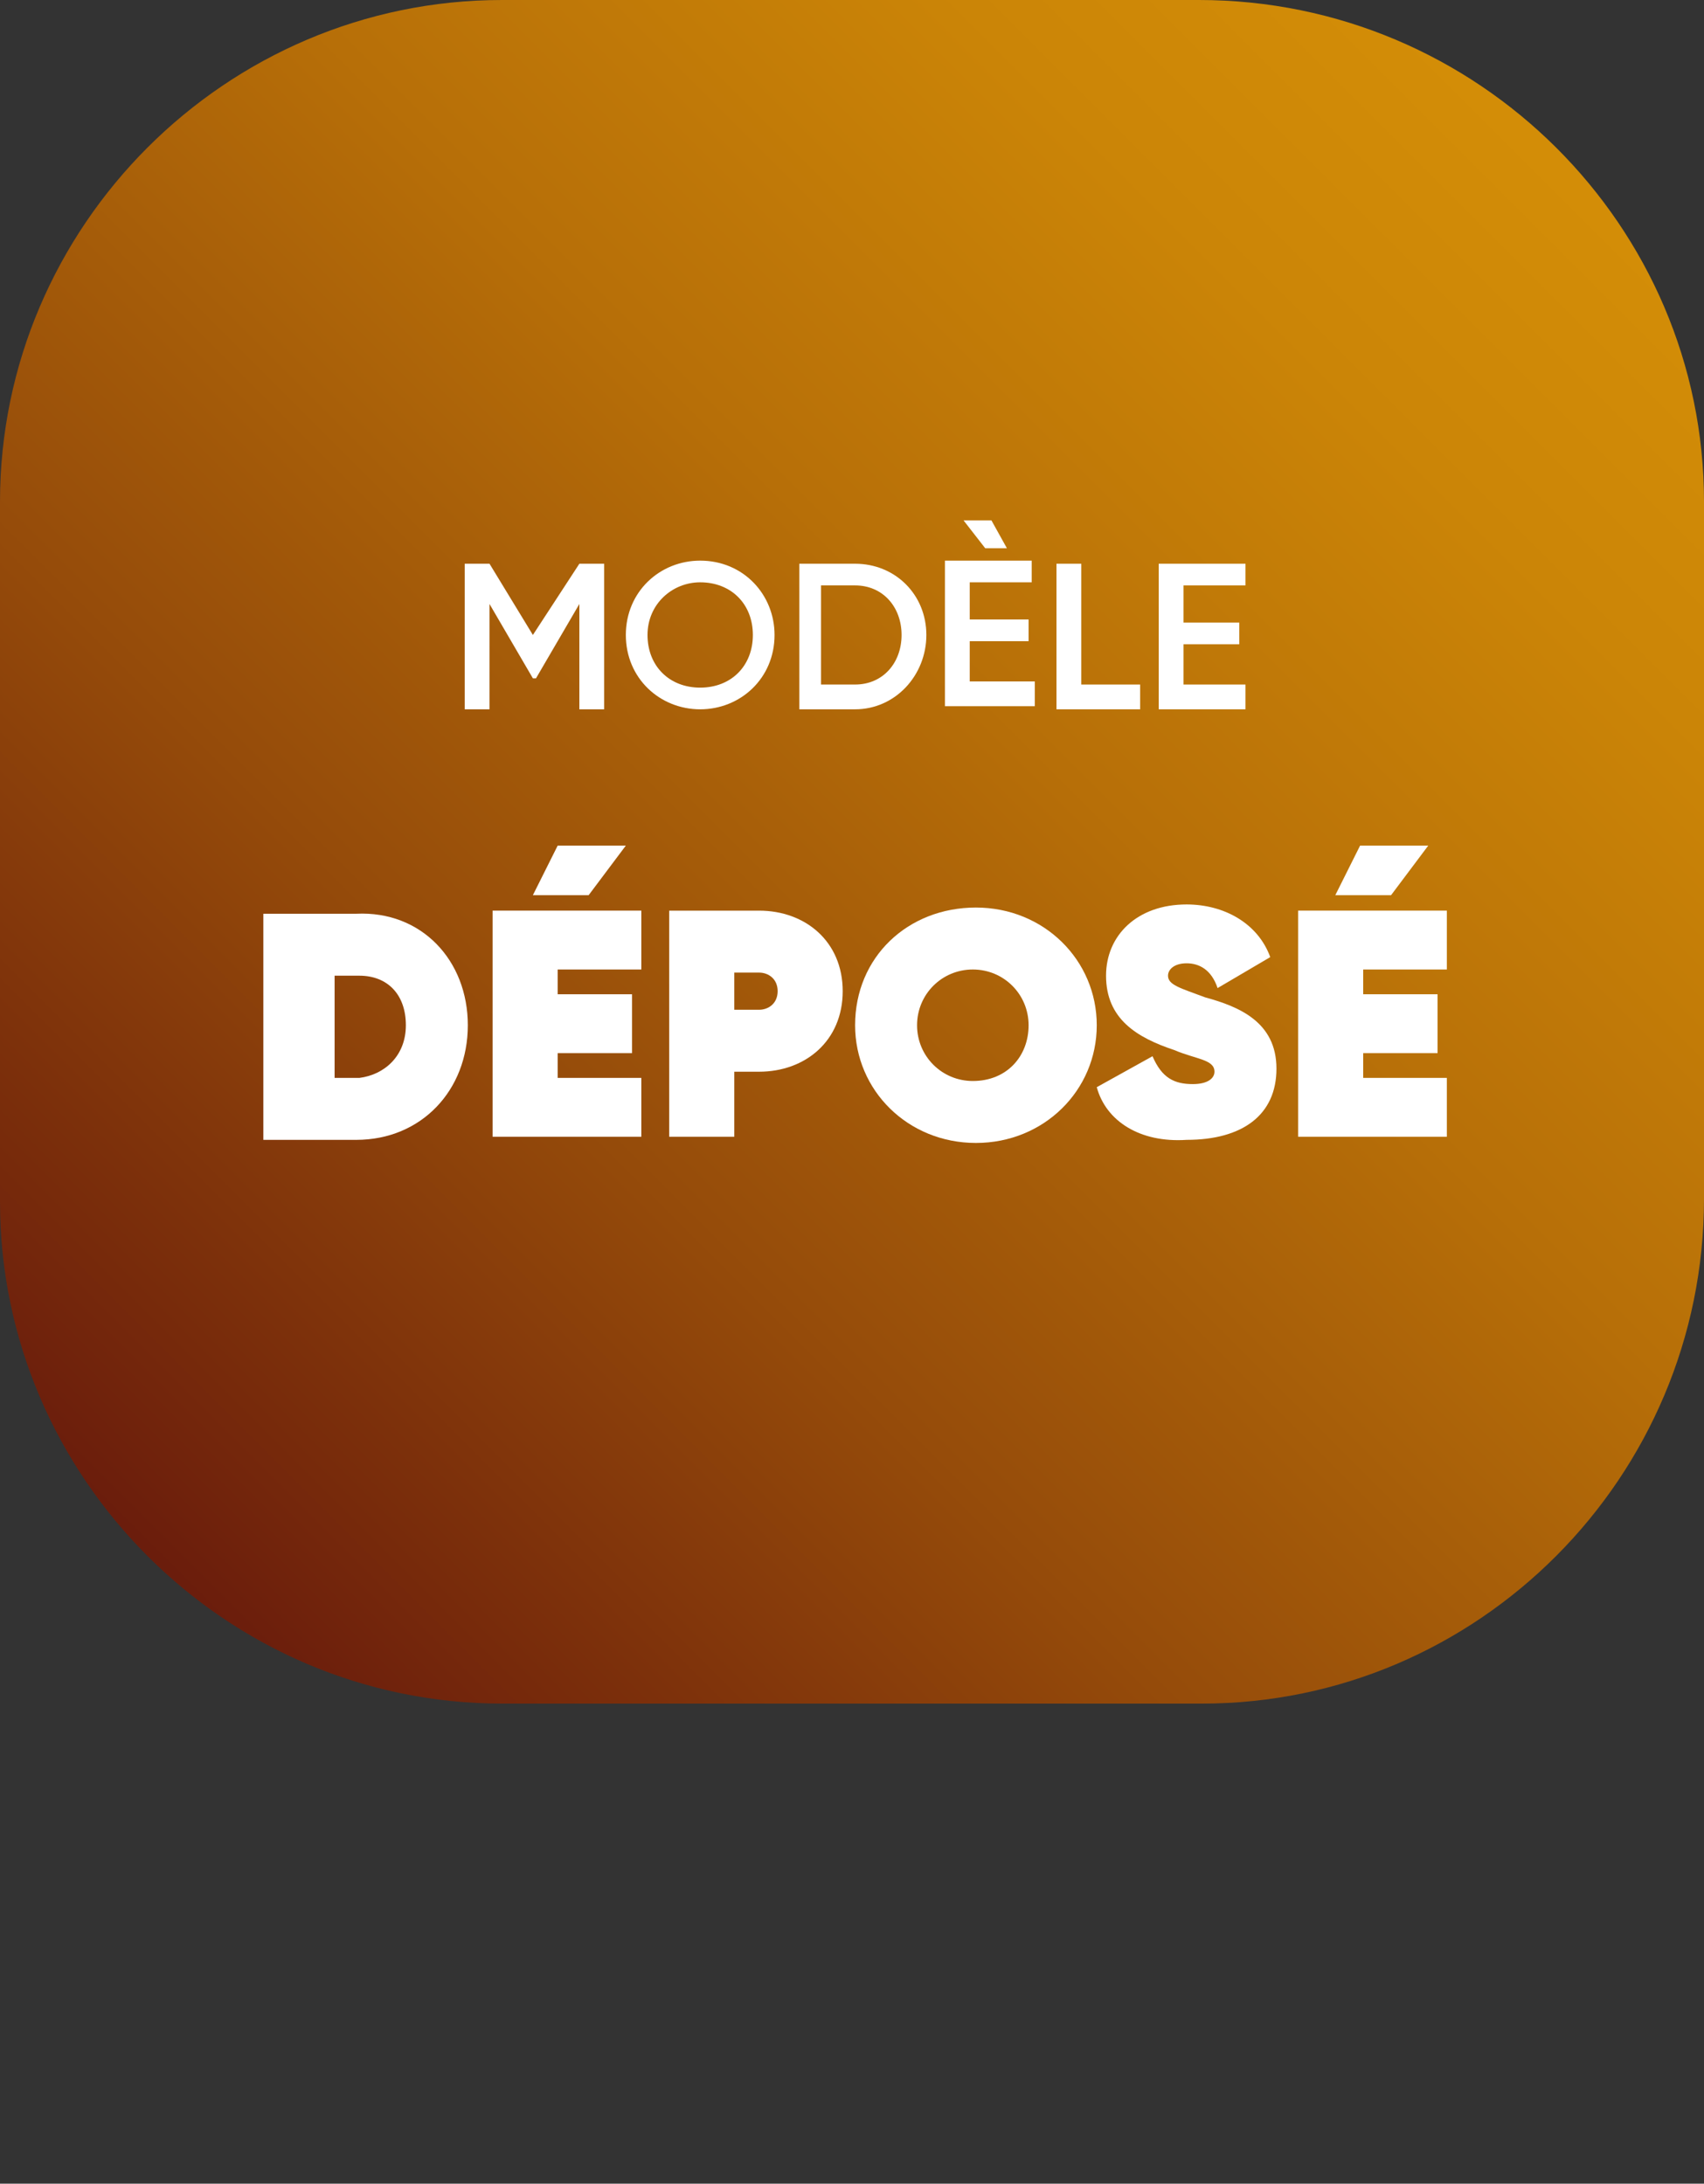 <?xml version="1.0" encoding="utf-8"?>
<!-- Generator: Adobe Illustrator 26.0.3, SVG Export Plug-In . SVG Version: 6.00 Build 0)  -->
<svg version="1.1" id="Calque_1" xmlns="http://www.w3.org/2000/svg" xmlns:xlink="http://www.w3.org/1999/xlink" x="0px" y="0px"
	 viewBox="0 0 55 70.5" style="enable-background:new 0 0 55 70.5;" xml:space="preserve">
<rect x="0" y="0" width="55" height="70.5" fill="#333333" stroke="none"/>
<style type="text/css">
	.st0{fill:url(#SVGID_1_);}
	.st1{fill:#FFFFFF;}
</style>
<linearGradient id="SVGID_1_" gradientUnits="userSpaceOnUse" x1="0" y1="70.5" x2="1" y2="70.5" gradientTransform="matrix(44.635 -44.635 -44.635 -44.635 3151.818 3196.675)">
	<stop  offset="0" style="stop-color:#6B1D0C"/>
	<stop  offset="0.311" style="stop-color:#954B0A"/>
	<stop  offset="0.607" style="stop-color:#B76F08"/>
	<stop  offset="0.847" style="stop-color:#CB8507"/>
	<stop  offset="1" style="stop-color:#D38D07"/>
</linearGradient>
<path class="st0" d="M38.8,55H16.2C7.3,55,0,47.7,0,38.8V16.2C0,7.3,7.3,0,16.2,0h22.5C47.7,0,55,7.3,55,16.2v22.5
	C55,47.7,47.7,55,38.8,55z"/>
<polygon class="st1" points="19.5,22.9 18.7,22.9 18.7,19.5 17.3,21.9 17.2,21.9 15.8,19.5 15.8,22.9 15,22.9 15,18.2 15.8,18.2 
	17.2,20.5 18.7,18.2 19.5,18.2 "/>
<path class="st1" d="M20.2,20.5c0-1.4,1.1-2.4,2.4-2.4c1.4,0,2.4,1.1,2.4,2.4c0,1.4-1.1,2.4-2.4,2.4C21.3,22.9,20.2,21.9,20.2,20.5z
	 M24.3,20.5c0-1-0.7-1.7-1.7-1.7c-0.9,0-1.7,0.7-1.7,1.7c0,1,0.7,1.7,1.7,1.7C23.6,22.2,24.3,21.5,24.3,20.5z"/>
<path class="st1" d="M29.9,20.5c0,1.3-1,2.4-2.3,2.4h-1.8v-4.7h1.8C28.9,18.2,29.9,19.2,29.9,20.5z M29.1,20.5
	c0-0.9-0.6-1.6-1.5-1.6h-1.1v3.2h1.1C28.5,22.1,29.1,21.4,29.1,20.5z"/>
<path class="st1" d="M33.4,22.1v0.7h-2.9v-4.7h2.8v0.7h-2v1.2h1.9v0.7h-1.9v1.3H33.4z M31.8,17.7l-0.7-0.9H32l0.5,0.9H31.8z"/>
<polygon class="st1" points="36.8,22.1 36.8,22.9 34.1,22.9 34.1,18.2 34.9,18.2 34.9,22.1 "/>
<polygon class="st1" points="40.2,22.1 40.2,22.9 37.4,22.9 37.4,18.2 40.2,18.2 40.2,18.9 38.2,18.9 38.2,20.1 40,20.1 40,20.8 
	38.2,20.8 38.2,22.1 "/>
<path class="st1" d="M15.1,33.1c0,2.1-1.5,3.7-3.6,3.7h-3v-7.3h3C13.6,29.4,15.1,31,15.1,33.1z M13.1,33.1c0-1-0.6-1.6-1.5-1.6h-0.8
	v3.3h0.8C12.4,34.7,13.1,34.1,13.1,33.1z"/>
<path class="st1" d="M20.7,34.8v1.9h-4.8v-7.3h4.8v1.9H18v0.8h2.4V34H18v0.8H20.7z M19,28.9h-1.8l0.8-1.6h2.2L19,28.9z"/>
<path class="st1" d="M27.2,32c0,1.6-1.2,2.6-2.7,2.6h-0.8v2.1h-2.1v-7.3h2.9C26,29.4,27.2,30.4,27.2,32z M25.1,32
	c0-0.4-0.3-0.6-0.6-0.6h-0.8v1.2h0.8C24.8,32.6,25.1,32.4,25.1,32z"/>
<path class="st1" d="M27.6,33.1c0-2.2,1.7-3.8,3.9-3.8s3.9,1.7,3.9,3.8s-1.7,3.8-3.9,3.8S27.6,35.2,27.6,33.1z M33.2,33.1
	c0-1-0.8-1.8-1.8-1.8c-1,0-1.8,0.8-1.8,1.8c0,1,0.8,1.8,1.8,1.8C32.5,34.9,33.2,34.1,33.2,33.1z"/>
<path class="st1" d="M35.4,35.1l1.8-1c0.3,0.7,0.7,0.9,1.3,0.9c0.5,0,0.7-0.2,0.7-0.4c0-0.4-0.6-0.4-1.3-0.7c-1.2-0.4-2.2-1-2.2-2.4
	c0-1.3,1-2.3,2.6-2.3c1.2,0,2.3,0.6,2.7,1.7l-1.7,1c-0.2-0.6-0.6-0.8-1-0.8c-0.4,0-0.6,0.2-0.6,0.4c0,0.3,0.4,0.4,1.2,0.7
	c1.1,0.3,2.3,0.8,2.3,2.3c0,1.5-1.1,2.3-2.9,2.3C36.8,36.9,35.7,36.2,35.4,35.1z"/>
<path class="st1" d="M46.7,34.8v1.9h-4.8v-7.3h4.8v1.9h-2.7v0.8h2.4V34h-2.4v0.8H46.7z M44.9,28.9h-1.8l0.8-1.6h2.2L44.9,28.9z"/>
</svg>
